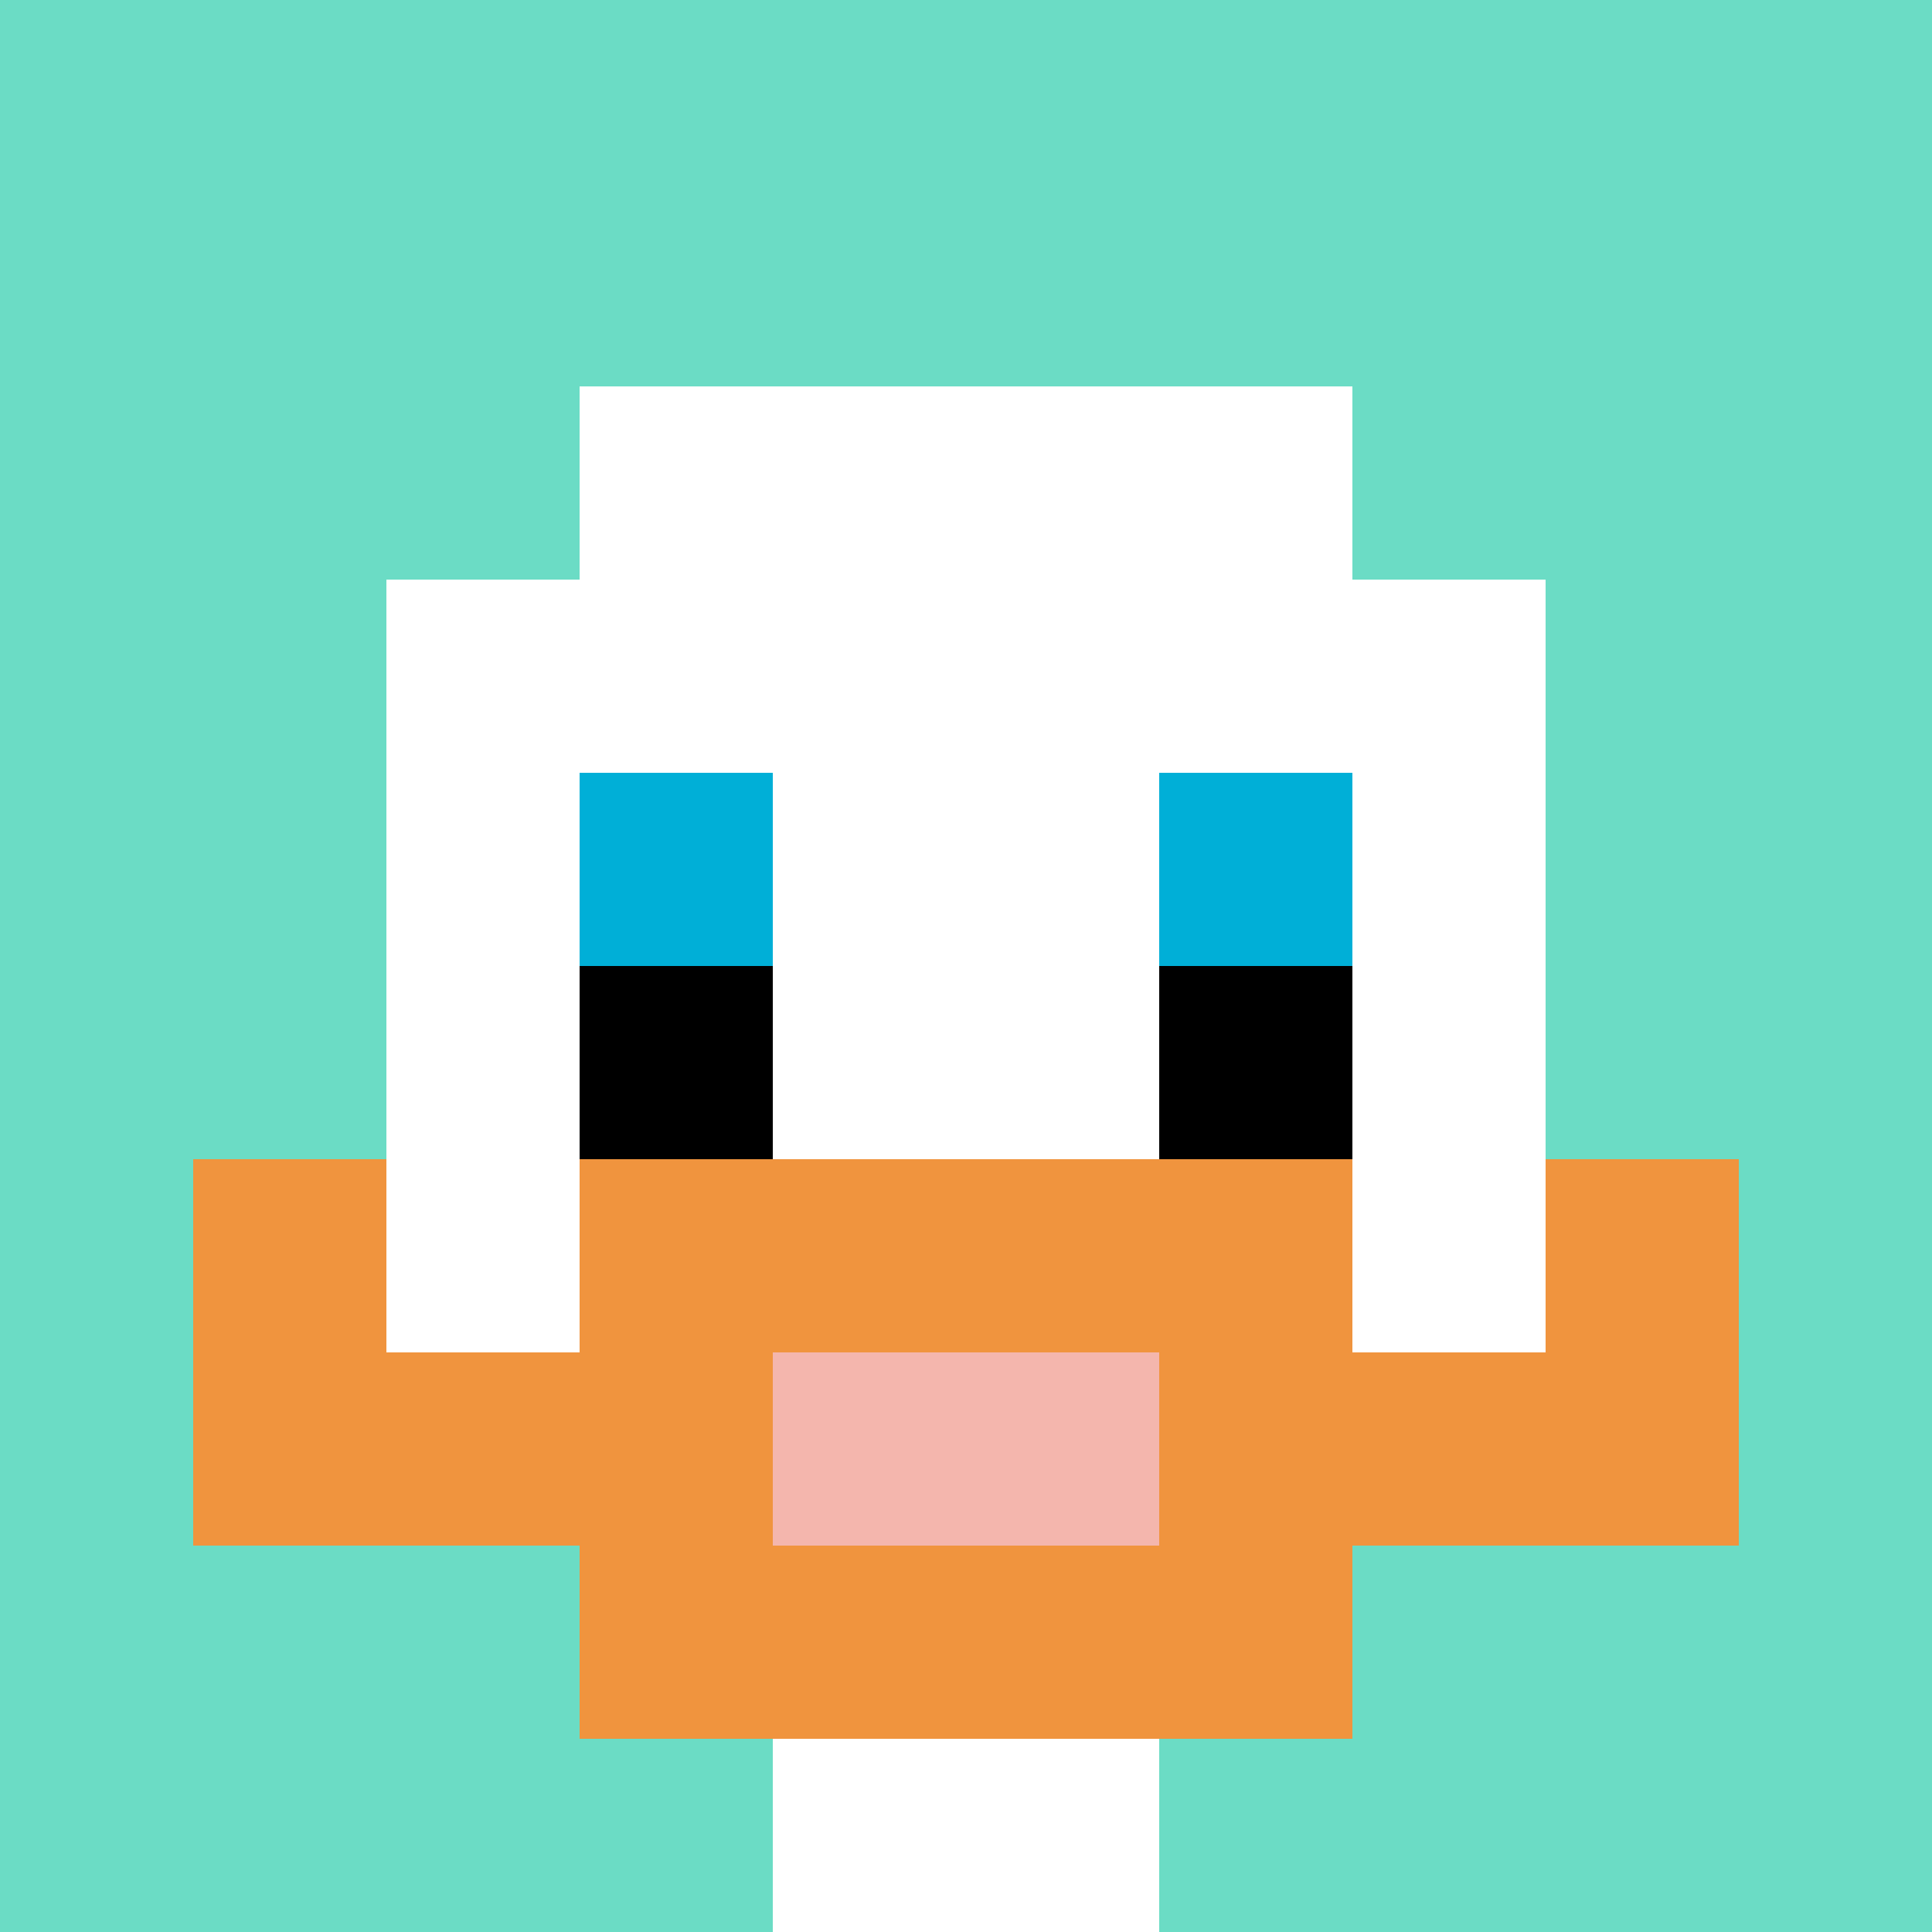 <svg xmlns="http://www.w3.org/2000/svg" version="1.1" width="877" height="877"><title>'goose-pfp-487930' by Dmitri Cherniak</title><desc>seed=487930
backgroundColor=#ffffff
padding=20
innerPadding=0
timeout=500
dimension=1
border=false
Save=function(){return n.handleSave()}
frame=22

Rendered at Mon Sep 16 2024 01:31:56 GMT+0900 (韓国標準時)
Generated in &lt;1ms
</desc><defs></defs><rect width="100%" height="100%" fill="#ffffff"></rect><g><g id="0-0"><rect x="0" y="0" height="877" width="877" fill="#6BDCC5"></rect><g><rect id="0-0-3-2-4-7" x="263.1" y="175.4" width="350.8" height="613.9" fill="#ffffff"></rect><rect id="0-0-2-3-6-5" x="175.4" y="263.1" width="526.2" height="438.5" fill="#ffffff"></rect><rect id="0-0-4-8-2-2" x="350.8" y="701.6" width="175.4" height="175.4" fill="#ffffff"></rect><rect id="0-0-1-6-8-1" x="87.7" y="526.2" width="701.6" height="87.7" fill="#ffffff"></rect><rect id="0-0-1-7-8-1" x="87.7" y="613.9" width="701.6" height="87.7" fill="#F0943E"></rect><rect id="0-0-3-6-4-3" x="263.1" y="526.2" width="350.8" height="263.1" fill="#F0943E"></rect><rect id="0-0-4-7-2-1" x="350.8" y="613.9" width="175.4" height="87.7" fill="#F4B6AD"></rect><rect id="0-0-1-6-1-2" x="87.7" y="526.2" width="87.7" height="175.4" fill="#F0943E"></rect><rect id="0-0-8-6-1-2" x="701.6" y="526.2" width="87.7" height="175.4" fill="#F0943E"></rect><rect id="0-0-3-4-1-1" x="263.1" y="350.8" width="87.7" height="87.7" fill="#00AFD7"></rect><rect id="0-0-6-4-1-1" x="526.2" y="350.8" width="87.7" height="87.7" fill="#00AFD7"></rect><rect id="0-0-3-5-1-1" x="263.1" y="438.5" width="87.7" height="87.7" fill="#000000"></rect><rect id="0-0-6-5-1-1" x="526.2" y="438.5" width="87.7" height="87.7" fill="#000000"></rect></g><rect x="0" y="0" stroke="white" stroke-width="0" height="877" width="877" fill="none"></rect></g></g></svg>